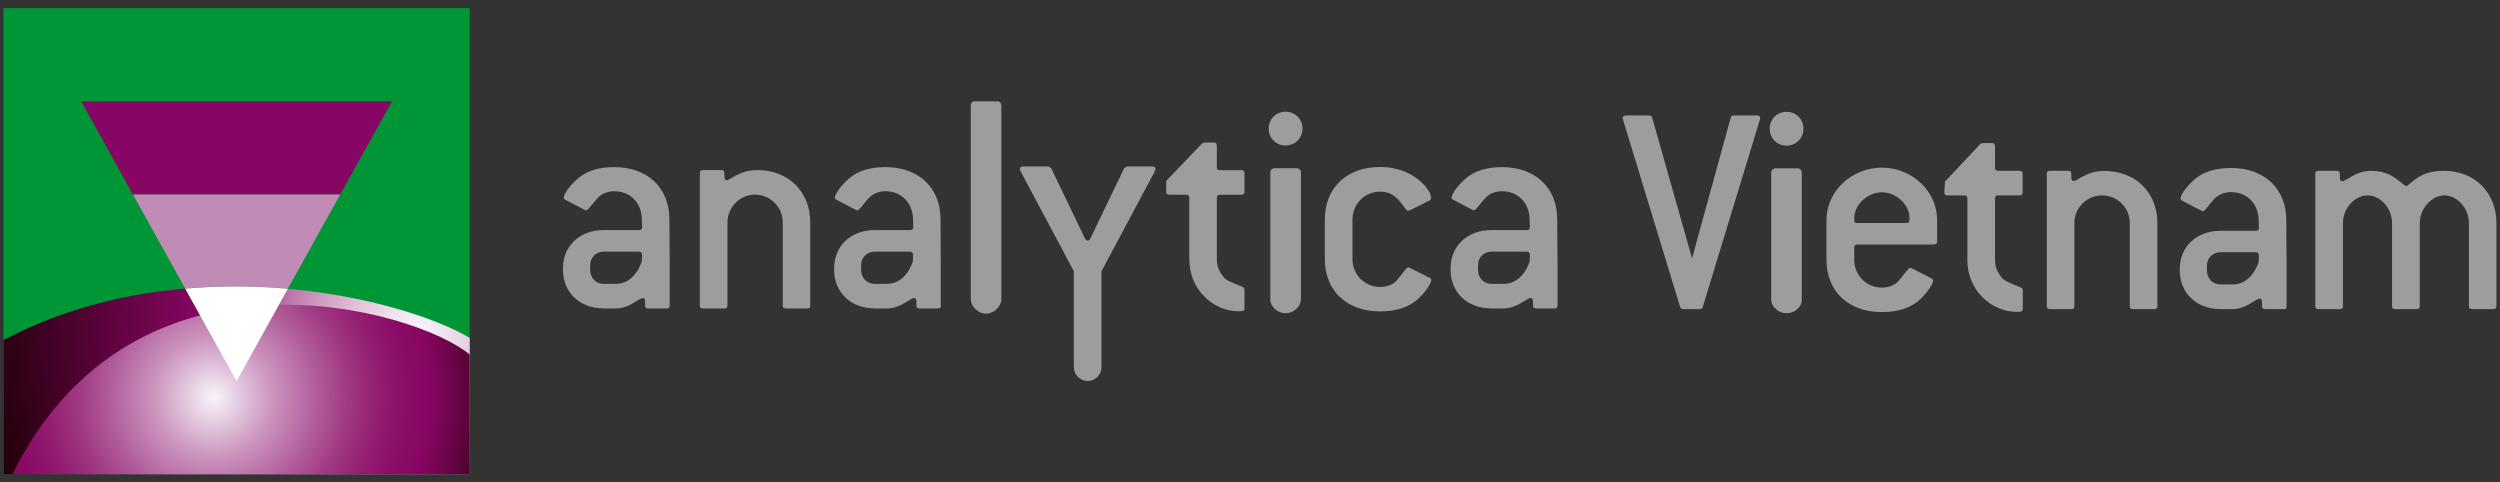 <svg width="228" height="44" viewBox="0 0 228 44" fill="none" xmlns="http://www.w3.org/2000/svg">
<rect x="0" y="0" width="228" height="44" fill="#333333" stroke="none"/>
<g clip-path="url(#clip0_23852_5486)">
<path d="M155.295 27.99C155.245 28.13 155.155 28.19 155.015 28.19H153.505C153.365 28.19 153.285 28.13 153.225 27.99L148.015 10.9C148.015 10.84 147.985 10.82 147.985 10.79C147.985 10.62 148.095 10.53 148.295 10.53H150.395C150.565 10.53 150.645 10.59 150.675 10.72L154.315 23.56L157.845 10.72C157.865 10.58 157.955 10.53 158.125 10.53H160.225C160.425 10.53 160.535 10.62 160.535 10.79C160.535 10.82 160.505 10.87 160.505 10.9L155.295 27.99Z" fill="#9C9D9D"/>
<path d="M176.385 22.3H169.385C169.185 22.3 169.105 22.38 169.105 22.59V23.71C169.105 25.08 170.195 26.23 171.625 26.23C172.295 26.23 172.855 25.97 173.165 25.61C173.785 24.88 174.035 24.43 174.205 24.43C174.265 24.43 174.315 24.46 174.375 24.48L176.135 25.38C176.245 25.44 176.305 25.49 176.305 25.58C176.305 25.77 175.965 26.5 175.125 27.29C174.285 28.08 173.105 28.46 171.625 28.46C168.565 28.46 166.575 26.56 166.575 23.7V20.05C166.575 17.5 168.815 15.29 171.625 15.29C174.435 15.29 176.665 17.5 176.665 20.05V22.01C176.665 22.2 176.585 22.29 176.385 22.29M174.145 19.87C174.145 18.66 172.945 17.54 171.625 17.54C170.305 17.54 169.105 18.68 169.105 19.92C169.105 20.23 169.125 20.34 169.385 20.34H173.865C174.115 20.34 174.145 20.2 174.145 19.87Z" fill="#9C9D9D"/>
<path d="M183.935 28.44C181.635 28.44 179.425 26.51 179.425 23.71V18.1C179.425 17.91 179.335 17.82 179.145 17.82H177.605C177.405 17.82 177.325 17.74 177.325 17.54L177.385 16.56L180.605 13.13L180.795 13.05H181.665C181.865 13.05 181.945 13.13 181.945 13.33V15.29C181.945 15.49 182.025 15.58 182.225 15.58H184.185C184.375 15.58 184.465 15.66 184.465 15.86V17.54C184.465 17.74 184.375 17.82 184.185 17.82H182.225C182.025 17.82 181.945 17.9 181.945 18.1V23.71C181.945 24.29 182.135 24.8 182.565 25.33C182.815 25.64 183.405 25.84 184.245 26.2C184.385 26.25 184.475 26.31 184.475 26.48V28.16C184.475 28.41 184.335 28.44 183.945 28.44" fill="#9C9D9D"/>
<path d="M196.475 28.19H194.515C194.315 28.19 194.235 28.11 194.235 27.91V20.34C194.235 18.97 193.135 17.82 191.715 17.82C190.295 17.82 189.185 18.97 189.185 20.34V27.91C189.185 28.11 189.105 28.19 188.905 28.19H186.945C186.755 28.19 186.665 28.11 186.665 27.91V15.86C186.665 15.66 186.745 15.58 186.945 15.58H188.625C188.825 15.58 188.905 15.66 188.905 15.86V16.2C188.905 16.39 188.995 16.51 189.105 16.51C189.475 16.51 190.255 15.59 191.905 15.59C194.735 15.59 196.755 17.52 196.755 20.35V27.92C196.755 28.12 196.675 28.2 196.475 28.2" fill="#9C9D9D"/>
<path d="M208.255 28.19H206.575C206.375 28.19 206.295 28.11 206.295 27.91V27.55C206.295 27.35 206.215 27.24 206.095 27.24C205.675 27.24 204.895 28.19 203.605 28.19H202.515C200.305 28.19 198.795 26.7 198.795 24.69V24.52C198.795 22.51 200.305 21.05 202.515 21.05H205.735C205.935 21.05 206.015 20.97 206.015 20.77L205.985 19.98C205.925 18.55 204.915 17.52 203.465 17.52C202.845 17.52 202.285 17.77 201.945 18.14C201.335 18.81 201.075 19.26 200.915 19.26C200.855 19.26 200.795 19.23 200.745 19.21L199.025 18.31C198.915 18.26 198.865 18.2 198.865 18.09C198.865 17.87 199.235 17.16 200.125 16.38C200.915 15.68 202.035 15.32 203.465 15.32C206.515 15.32 208.475 17.2 208.505 20L208.535 23.7V27.93C208.535 28.13 208.455 28.21 208.255 28.21M206.015 23.28C206.015 23.11 205.905 23 205.735 23H202.515C201.805 23 201.275 23.53 201.275 24.23V24.68C201.275 25.41 201.805 25.94 202.515 25.94H203.605C204.665 25.94 205.505 25.24 205.985 23.92L206.015 23.38V23.27V23.28Z" fill="#9C9D9D"/>
<path d="M227.405 28.19H225.445C225.245 28.19 225.165 28.11 225.165 27.91V20.34C225.165 18.97 224.075 17.82 222.925 17.82C221.775 17.82 220.685 19.02 220.685 20.34V27.91C220.685 28.11 220.595 28.19 220.395 28.19H218.435C218.235 28.19 218.155 28.11 218.155 27.91V20.34C218.155 18.97 217.065 17.82 215.915 17.82C214.765 17.82 213.675 19 213.675 20.34V27.91C213.675 28.11 213.585 28.19 213.395 28.19H211.435C211.245 28.19 211.155 28.11 211.155 27.91V15.86C211.155 15.66 211.235 15.58 211.435 15.58H213.115C213.315 15.58 213.395 15.66 213.395 15.86V16.22C213.395 16.42 213.475 16.53 213.585 16.53C213.985 16.53 214.855 15.58 216.195 15.58C217.065 15.58 217.765 15.77 218.415 16.22C219.025 16.64 219.335 16.97 219.445 16.97C219.585 16.97 219.865 16.61 220.505 16.19C221.155 15.76 221.935 15.58 222.915 15.58C225.685 15.58 227.675 17.57 227.675 20.34V27.91C227.675 28.11 227.595 28.19 227.385 28.19" fill="#9C9D9D"/>
<path fill-rule="evenodd" clip-rule="evenodd" d="M164.475 11.74C164.475 10.87 163.805 10.2 162.935 10.2C162.065 10.2 161.395 10.87 161.395 11.74C161.395 12.61 162.065 13.28 162.935 13.28C163.805 13.28 164.475 12.61 164.475 11.74Z" fill="#9C9D9D"/>
<path d="M164.335 27.31C164.335 28.01 163.635 28.57 162.935 28.57C162.235 28.57 161.535 28.01 161.535 27.31V15.72C161.535 15.52 161.715 15.35 161.905 15.35H163.955C164.155 15.35 164.325 15.52 164.325 15.72V27.31" fill="#9C9D9D"/>
<path fill-rule="evenodd" clip-rule="evenodd" d="M118.785 11.73C118.785 10.86 118.115 10.19 117.245 10.19C116.375 10.19 115.705 10.86 115.705 11.73C115.705 12.6 116.375 13.27 117.245 13.27C118.115 13.27 118.785 12.6 118.785 11.73Z" fill="#9C9D9D"/>
<path fill-rule="evenodd" clip-rule="evenodd" d="M61.075 27.85V23.62L61.045 19.92C61.015 17.11 59.055 15.24 56.005 15.24C54.575 15.24 53.455 15.61 52.675 16.3C51.775 17.09 51.415 17.79 51.415 18.01C51.415 18.12 51.475 18.18 51.585 18.23L53.295 19.13C53.355 19.15 53.405 19.18 53.465 19.18C53.635 19.18 53.885 18.74 54.505 18.06C54.835 17.69 55.395 17.44 56.015 17.44C57.475 17.44 58.475 18.48 58.535 19.91L58.565 20.7C58.565 20.89 58.485 20.98 58.285 20.98H55.065C52.855 20.98 51.345 22.44 51.345 24.46V24.63C51.345 26.65 52.855 28.13 55.065 28.13H56.155C57.445 28.13 58.225 27.18 58.645 27.18C58.755 27.18 58.835 27.29 58.835 27.49V27.85C58.835 28.05 58.915 28.13 59.115 28.13H60.795C60.985 28.13 61.075 28.05 61.075 27.85ZM58.555 23.34L58.525 23.87C58.045 25.19 57.205 25.89 56.145 25.89H55.055C54.355 25.89 53.825 25.35 53.825 24.63V24.18C53.825 23.48 54.355 22.95 55.055 22.95H58.275C58.445 22.95 58.555 23.06 58.555 23.23V23.34Z" fill="#9C9D9D"/>
<path d="M73.895 27.85V20.28C73.895 17.45 71.875 15.51 69.055 15.51C67.405 15.51 66.615 16.44 66.255 16.44C66.145 16.44 66.065 16.33 66.065 16.13V15.79C66.065 15.6 65.985 15.51 65.785 15.51H64.105C63.905 15.51 63.825 15.6 63.825 15.79V27.85C63.825 28.05 63.905 28.13 64.105 28.13H66.065C66.255 28.13 66.345 28.05 66.345 27.85V20.28C66.345 18.91 67.465 17.75 68.865 17.75C70.265 17.75 71.385 18.9 71.385 20.28V27.85C71.385 28.05 71.465 28.13 71.665 28.13H73.625C73.825 28.13 73.905 28.05 73.905 27.85H73.895Z" fill="#9C9D9D"/>
<path fill-rule="evenodd" clip-rule="evenodd" d="M85.795 27.85V23.62L85.775 19.92C85.745 17.11 83.785 15.24 80.735 15.24C79.305 15.24 78.185 15.61 77.405 16.3C76.515 17.09 76.145 17.79 76.145 18.01C76.145 18.12 76.195 18.18 76.315 18.23L78.025 19.13C78.075 19.15 78.135 19.18 78.195 19.18C78.365 19.18 78.615 18.74 79.235 18.06C79.565 17.69 80.125 17.44 80.745 17.44C82.195 17.44 83.205 18.48 83.265 19.91L83.295 20.7C83.295 20.89 83.205 20.98 83.015 20.98H79.795C77.585 20.98 76.075 22.44 76.075 24.46V24.63C76.075 26.65 77.585 28.13 79.795 28.13H80.895C82.185 28.13 82.965 27.18 83.385 27.18C83.495 27.18 83.575 27.29 83.575 27.49V27.85C83.575 28.05 83.665 28.13 83.855 28.13H85.535C85.725 28.13 85.815 28.05 85.815 27.85H85.795ZM83.275 23.34L83.245 23.87C82.765 25.19 81.925 25.89 80.865 25.89H79.765C79.075 25.89 78.535 25.35 78.535 24.63V24.18C78.535 23.48 79.075 22.95 79.765 22.95H82.985C83.155 22.95 83.265 23.06 83.265 23.23V23.34H83.275Z" fill="#9C9D9D"/>
<path d="M113.495 28.11V26.42C113.495 26.26 113.415 26.2 113.275 26.15C112.435 25.78 111.845 25.59 111.595 25.28C111.175 24.75 110.975 24.24 110.975 23.65V18.04C110.975 17.85 111.055 17.76 111.255 17.76H113.215C113.415 17.76 113.495 17.68 113.495 17.48V15.8C113.495 15.61 113.415 15.52 113.215 15.52H111.255C111.055 15.52 110.975 15.44 110.975 15.24V13.28C110.975 13.08 110.885 13 110.695 13H109.825L109.635 13.08L106.355 16.5V17.48C106.355 17.68 106.445 17.76 106.645 17.76H108.185C108.375 17.76 108.465 17.85 108.465 18.04V23.65C108.465 26.45 110.675 28.39 112.975 28.39C113.365 28.39 113.505 28.36 113.505 28.11H113.495Z" fill="#9C9D9D"/>
<path d="M130.365 25.33L128.605 24.44C128.555 24.41 128.495 24.38 128.435 24.38C128.265 24.38 128.015 24.83 127.405 25.55C127.105 25.92 126.545 26.17 125.865 26.17C124.445 26.17 123.345 25.02 123.345 23.65V20.01C123.345 18.64 124.435 17.48 125.865 17.48C127.015 17.48 127.515 18.13 128.185 19.05C128.265 19.16 128.305 19.22 128.415 19.22C128.445 19.22 128.505 19.22 128.555 19.19L130.345 18.3C130.455 18.24 130.515 18.18 130.515 18.07C130.515 17.48 129.735 16.39 128.245 15.71C127.545 15.4 126.765 15.23 125.865 15.23C122.815 15.23 120.825 17.14 120.825 20V23.64C120.825 26.5 122.815 28.4 125.865 28.4C127.355 28.4 128.525 28.01 129.365 27.23C130.205 26.44 130.535 25.71 130.535 25.52C130.535 25.44 130.475 25.38 130.365 25.32V25.33Z" fill="#9C9D9D"/>
<path fill-rule="evenodd" clip-rule="evenodd" d="M142.045 27.85V23.62L142.015 19.92C141.985 17.11 140.025 15.24 136.975 15.24C135.545 15.24 134.425 15.61 133.645 16.3C132.755 17.09 132.385 17.79 132.385 18.01C132.385 18.12 132.445 18.18 132.555 18.23L134.265 19.13C134.315 19.15 134.375 19.18 134.425 19.18C134.595 19.18 134.845 18.74 135.465 18.06C135.795 17.69 136.355 17.44 136.975 17.44C138.435 17.44 139.445 18.48 139.495 19.91L139.525 20.7C139.525 20.89 139.445 20.98 139.255 20.98H136.025C133.815 20.98 132.295 22.44 132.295 24.46V24.63C132.295 26.65 133.805 28.13 136.025 28.13H137.115C138.405 28.13 139.185 27.18 139.615 27.18C139.725 27.18 139.805 27.29 139.805 27.49V27.85C139.805 28.05 139.895 28.13 140.085 28.13H141.765C141.965 28.13 142.045 28.05 142.045 27.85ZM139.525 23.34L139.495 23.87C139.025 25.19 138.175 25.89 137.115 25.89H136.025C135.325 25.89 134.795 25.35 134.795 24.63V24.18C134.795 23.48 135.325 22.95 136.025 22.95H139.255C139.415 22.95 139.525 23.06 139.525 23.23V23.34Z" fill="#9C9D9D"/>
<path d="M91.315 9.61C91.315 9.42 91.185 9.24 90.995 9.24H88.855C88.655 9.24 88.535 9.42 88.535 9.61V27.26C88.535 27.96 89.225 28.61 89.925 28.61C90.625 28.61 91.325 27.96 91.325 27.26V9.61H91.315Z" fill="#9C9D9D"/>
<path d="M100.455 33.49C100.455 34.19 99.885 34.75 99.195 34.75C98.505 34.75 97.935 34.18 97.935 33.48V24.74L93.065 15.6C93.035 15.51 93.015 15.45 93.015 15.4C93.015 15.26 93.125 15.18 93.325 15.18H95.615L95.865 15.34L98.945 21.74C99.005 21.88 99.115 21.94 99.195 21.94C99.275 21.94 99.395 21.88 99.445 21.74L102.525 15.34L102.775 15.18H105.075C105.265 15.18 105.385 15.26 105.385 15.4C105.385 15.46 105.355 15.52 105.335 15.6L100.455 24.74V33.43V33.48V33.49Z" fill="#9C9D9D"/>
<path d="M118.635 27.31C118.635 28.01 117.935 28.57 117.245 28.57C116.555 28.57 115.855 28 115.855 27.31V15.71C115.855 15.51 116.035 15.34 116.225 15.34H118.275C118.465 15.34 118.645 15.51 118.645 15.71V27.31H118.635Z" fill="#9C9D9D"/>
<path d="M42.835 0.74H0.315V43.26H42.835V0.74Z" fill="#009635"/>
<path d="M42.835 43.26V30.81C36.575 27.12 16.845 22.33 0.325 31.01V43.26H42.835Z" fill="url(#paint0_radial_23852_5486)"/>
<path d="M42.835 43.26V32.34C38.165 28.33 12.305 20.69 1.125 43.26H42.835Z" fill="url(#paint1_radial_23852_5486)"/>
<path d="M35.745 9.24H7.405L12.125 17.75H31.025L35.745 9.24Z" fill="#880663"/>
<path d="M26.245 26.34C27.835 23.47 29.425 20.61 31.025 17.74H12.125C13.715 20.6 15.305 23.46 16.885 26.31C20.125 26.03 23.285 26.07 26.245 26.33V26.34Z" fill="#C08BB5"/>
<path d="M26.245 26.34C23.285 26.08 20.125 26.04 16.885 26.32C18.445 29.13 20.005 31.94 21.575 34.76C23.135 31.96 24.695 29.15 26.245 26.35V26.34Z" fill="white"/>
</g>
<defs>
<radialGradient id="paint0_radial_23852_5486" cx="0" cy="0" r="1" gradientUnits="userSpaceOnUse" gradientTransform="translate(38.035 30.21) scale(41.8 41.8)">
<stop stop-color="#F8F4FA"/>
<stop offset="0.04" stop-color="#F2E9F3"/>
<stop offset="0.12" stop-color="#E5CCE0"/>
<stop offset="0.22" stop-color="#CF9DC3"/>
<stop offset="0.33" stop-color="#B05C99"/>
<stop offset="0.46" stop-color="#8A0A65"/>
<stop offset="0.47" stop-color="#880663"/>
<stop offset="1" stop-color="#170000"/>
</radialGradient>
<radialGradient id="paint1_radial_23852_5486" cx="0" cy="0" r="1" gradientUnits="userSpaceOnUse" gradientTransform="translate(19.439 36.237) scale(28.652 28.652)">
<stop stop-color="#F8F4FA"/>
<stop offset="0.07" stop-color="#E7D1E4"/>
<stop offset="0.19" stop-color="#CB94BD"/>
<stop offset="0.32" stop-color="#B3619D"/>
<stop offset="0.43" stop-color="#A03983"/>
<stop offset="0.53" stop-color="#931D71"/>
<stop offset="0.62" stop-color="#8A0C66"/>
<stop offset="0.69" stop-color="#880663"/>
<stop offset="1" stop-color="#170000"/>
</radialGradient>
<clipPath id="clip0_23852_5486">
<rect width="227.37" height="42.52" fill="white" transform="translate(0.315 0.74)"/>
</clipPath>
</defs>
</svg>
